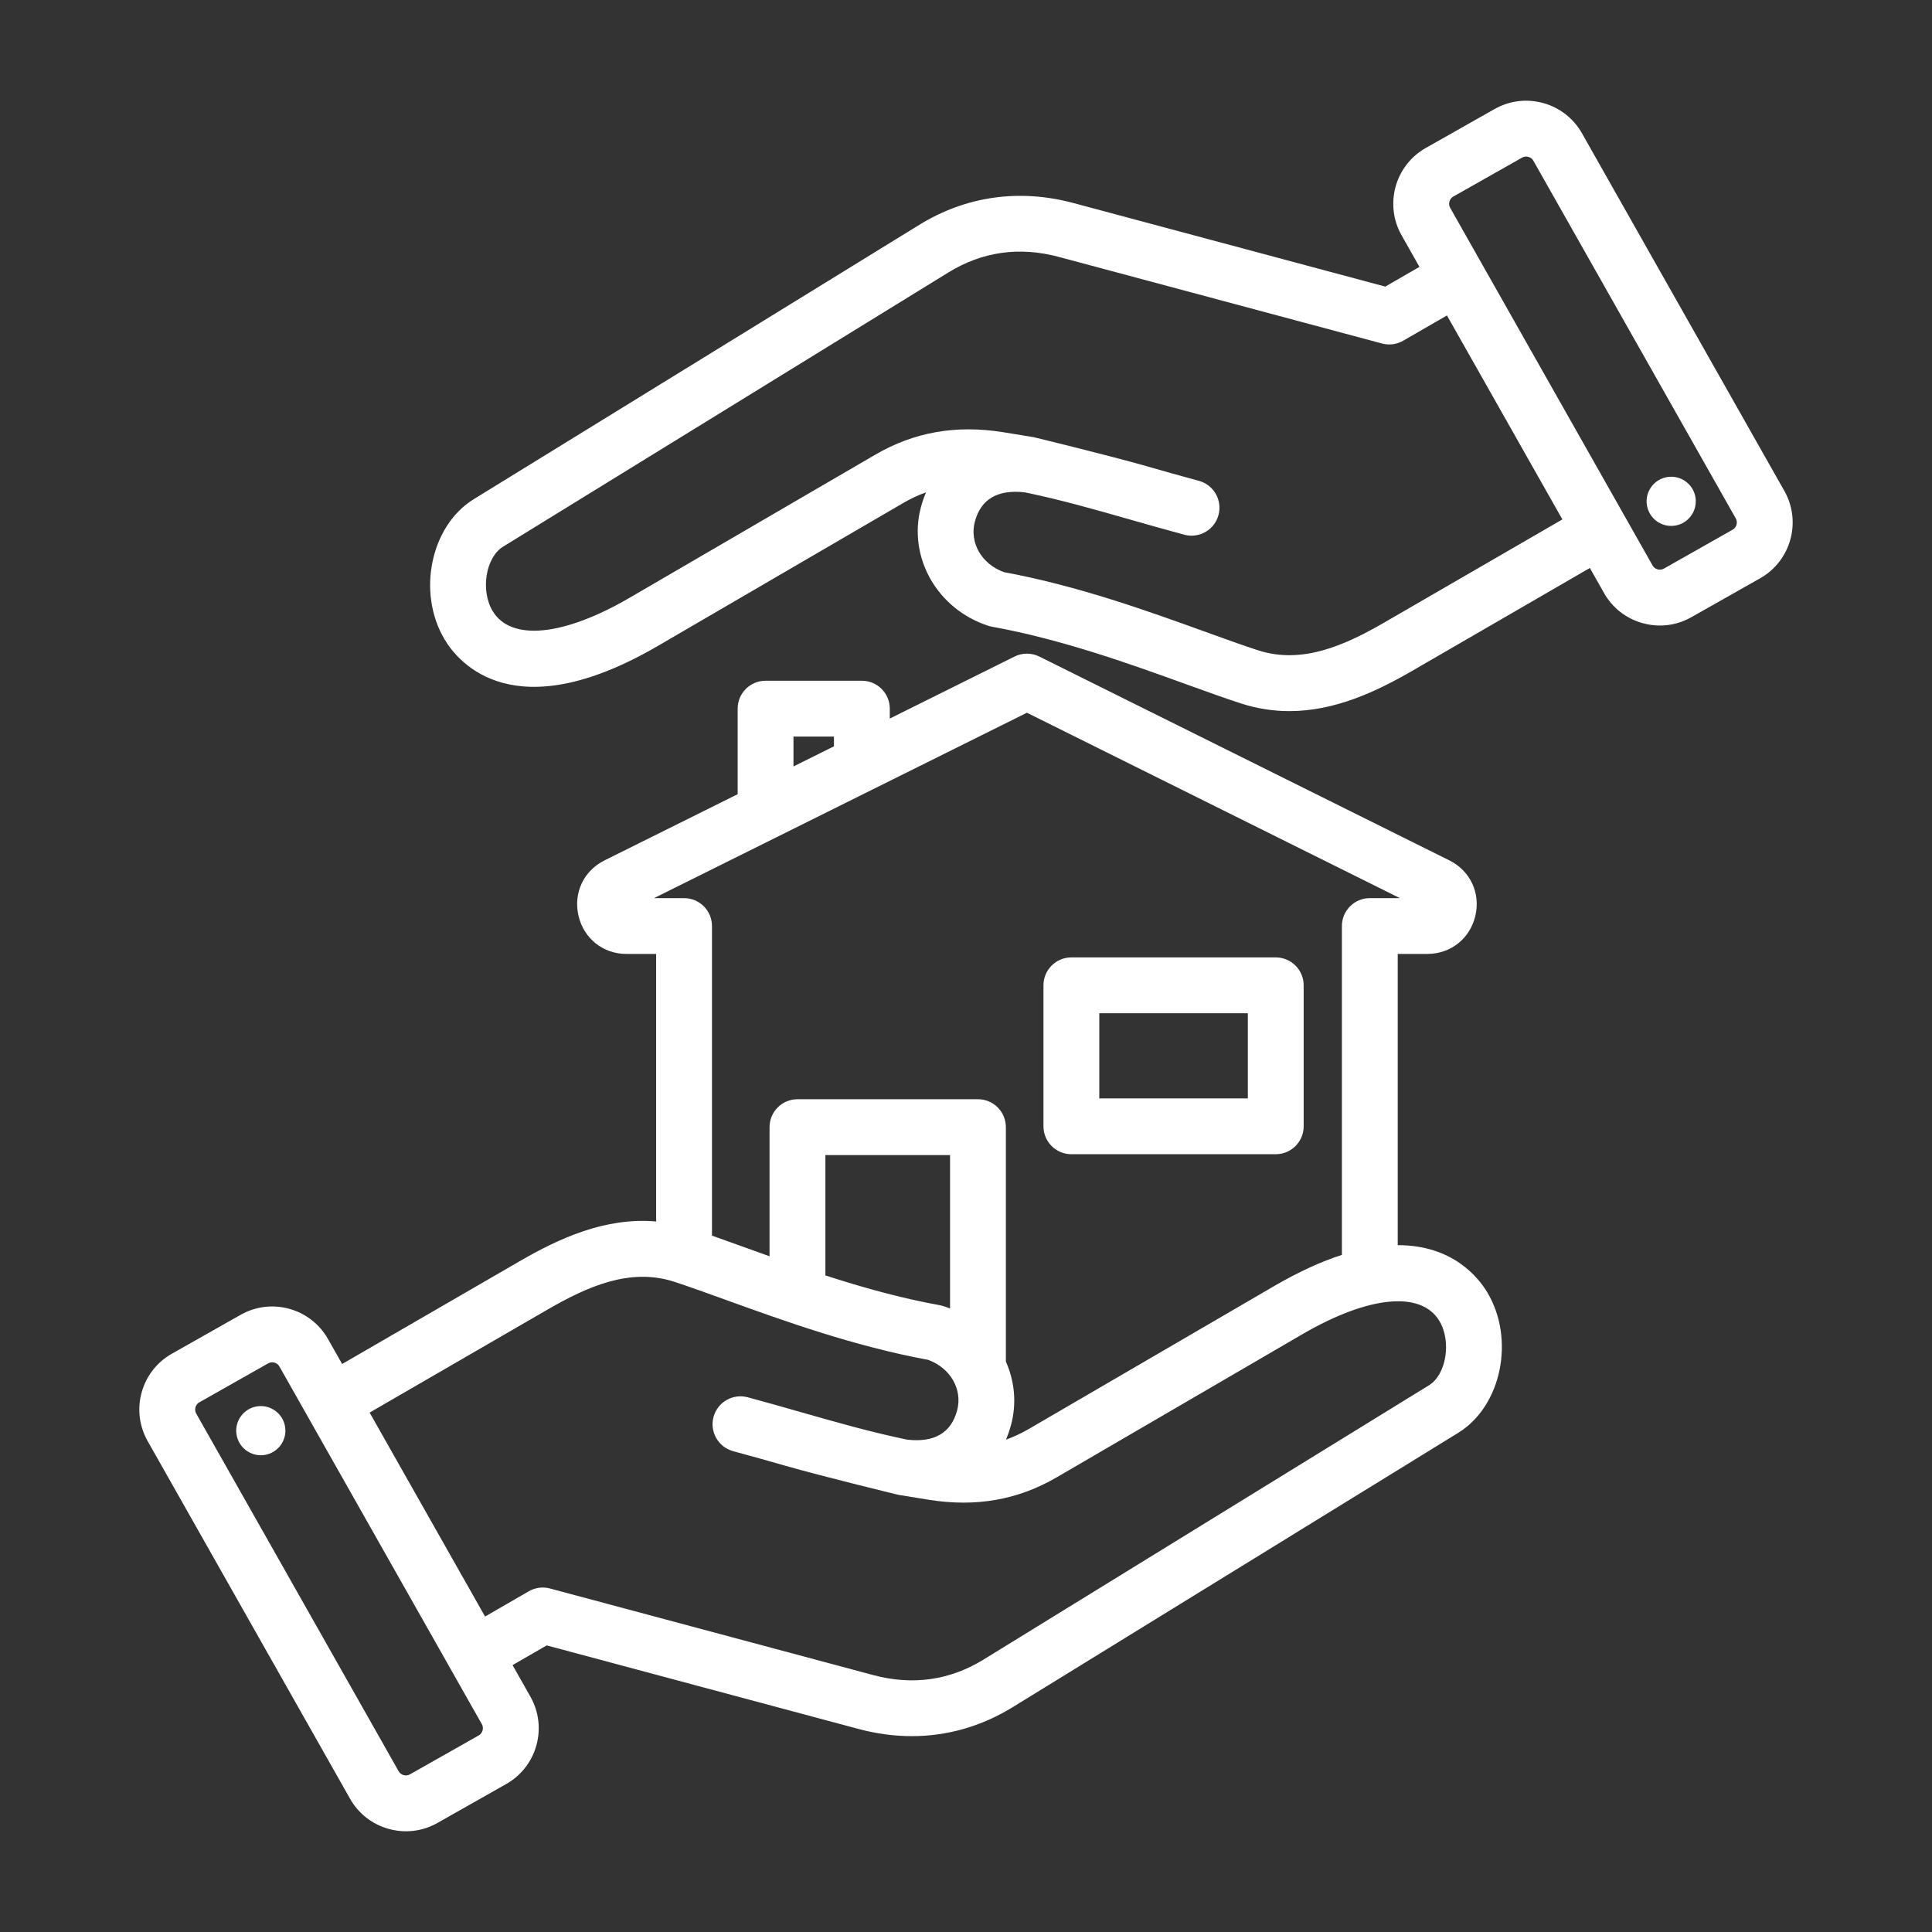<?xml version="1.0" encoding="UTF-8"?>
<svg xmlns="http://www.w3.org/2000/svg" width="85" height="85" viewBox="0 0 85 85" fill="none">
  <rect x="0" y="0" width="85" height="85" fill="#333333" stroke="none"/>
  <path fill-rule="evenodd" clip-rule="evenodd" d="M47.136 50.781H56.128C56.806 50.781 57.356 50.231 57.356 49.553V43.35C57.356 42.671 56.806 42.122 56.128 42.122H47.136C46.458 42.122 45.908 42.671 45.908 43.35V49.553C45.908 50.231 46.458 50.781 47.136 50.781ZM48.364 44.578H54.9V48.325H48.364V44.578ZM61.494 54.782V41.969H62.797C63.825 41.969 64.674 41.296 64.909 40.293C65.145 39.291 64.685 38.31 63.764 37.852L45.727 28.886C45.383 28.715 44.978 28.715 44.634 28.886L39.147 31.614V31.178C39.147 30.5 38.597 29.95 37.919 29.95H33.682C33.004 29.95 32.454 30.5 32.454 31.178V34.941L26.597 37.853C25.677 38.31 25.217 39.291 25.452 40.294C25.688 41.296 26.536 41.97 27.564 41.97H28.867V53.74C26.621 53.546 24.591 54.487 22.851 55.495L15.053 60.01L14.429 58.909C13.664 57.557 11.941 57.079 10.589 57.845L7.559 59.559C6.207 60.324 5.729 62.047 6.495 63.4L15.402 79.139C15.772 79.793 16.376 80.263 17.103 80.465C17.354 80.534 17.609 80.569 17.862 80.569C18.342 80.569 18.815 80.446 19.243 80.204L22.272 78.489C23.625 77.724 24.102 76.001 23.337 74.648L22.55 73.258L24.053 72.391L37.776 76.068C38.563 76.279 39.346 76.383 40.116 76.383C41.675 76.383 43.181 75.954 44.557 75.107L64.154 63.04C66.06 61.867 66.669 58.919 65.433 56.856C65.052 56.218 63.917 54.777 61.494 54.782ZM34.91 32.406H36.691V32.835L34.91 33.72V32.406ZM28.773 39.514L45.181 31.357L61.589 39.514H60.266C59.588 39.514 59.038 40.063 59.038 40.742V55.21C58.156 55.494 57.166 55.936 56.057 56.582L45.258 62.872C44.93 63.063 44.598 63.218 44.259 63.339C44.346 63.134 44.421 62.917 44.482 62.69C44.738 61.734 44.636 60.76 44.254 59.904V49.59C44.254 48.912 43.705 48.362 43.026 48.362H35.085C34.407 48.362 33.857 48.912 33.857 49.59V55.271C33.484 55.139 33.121 55.007 32.772 54.881C32.268 54.699 31.781 54.523 31.324 54.363V40.742C31.324 40.063 30.774 39.514 30.096 39.514L28.773 39.514ZM41.798 57.569C41.706 57.532 41.613 57.498 41.517 57.467C41.464 57.45 41.41 57.436 41.356 57.426C39.632 57.115 37.918 56.633 36.313 56.113V50.818H41.798L41.798 57.569ZM21.232 76.132C21.216 76.187 21.174 76.288 21.063 76.351L18.033 78.066C17.863 78.163 17.636 78.1 17.54 77.929L8.632 62.19C8.569 62.078 8.585 61.97 8.6 61.915C8.615 61.861 8.657 61.76 8.769 61.697L11.799 59.982C11.853 59.951 11.914 59.936 11.973 59.936C12.101 59.936 12.226 60.002 12.292 60.118L21.2 75.858C21.263 75.969 21.247 76.078 21.232 76.132ZM62.867 60.948L43.27 73.015C41.782 73.931 40.147 74.16 38.412 73.695L24.198 69.887C23.884 69.802 23.548 69.846 23.266 70.009L21.341 71.121L16.262 62.148L24.081 57.621C25.829 56.609 27.713 55.76 29.656 56.39C30.308 56.602 31.063 56.875 31.937 57.191C34.452 58.1 37.576 59.229 40.828 59.826C41.81 60.179 42.358 61.125 42.109 62.055C41.845 63.043 41.105 63.474 39.913 63.339C38.338 63.014 36.836 62.585 35.248 62.132C34.489 61.915 33.703 61.691 32.895 61.474C32.24 61.299 31.567 61.688 31.391 62.343C31.216 62.998 31.605 63.671 32.26 63.847C33.048 64.058 33.823 64.279 34.573 64.493C36.227 64.966 39.515 65.764 39.524 65.766L40.868 65.984C42.941 66.315 44.781 65.992 46.494 64.994L57.293 58.704C60.212 57.004 62.525 56.778 63.327 58.117C63.868 59.022 63.632 60.477 62.867 60.948ZM12.545 62.787C12.631 63.378 12.222 63.927 11.631 64.014C11.04 64.1 10.491 63.691 10.404 63.1C10.318 62.509 10.727 61.959 11.318 61.873C11.909 61.787 12.459 62.196 12.545 62.787ZM78.505 21.6L69.598 5.861C68.833 4.508 67.109 4.031 65.757 4.796L62.727 6.511C61.375 7.276 60.898 8.999 61.663 10.351L62.45 11.741L60.947 12.609L47.224 8.932C44.844 8.295 42.5 8.627 40.443 9.893L20.846 21.96C18.94 23.133 18.331 26.081 19.567 28.144C20.164 29.142 22.605 32.109 28.944 28.418L39.742 22.128C40.071 21.937 40.402 21.781 40.742 21.661C40.654 21.866 40.579 22.082 40.518 22.309C39.929 24.508 41.231 26.803 43.483 27.533C43.536 27.55 43.59 27.563 43.644 27.573C46.725 28.129 49.777 29.232 52.228 30.119C53.086 30.428 53.895 30.721 54.587 30.945C55.321 31.183 56.035 31.286 56.728 31.286C58.738 31.286 60.564 30.422 62.149 29.505L69.947 24.989L70.571 26.091H70.57C70.94 26.744 71.544 27.215 72.271 27.417C72.522 27.486 72.777 27.521 73.031 27.521C73.51 27.521 73.983 27.397 74.411 27.155L77.441 25.441C78.793 24.675 79.271 22.952 78.505 21.6ZM60.919 27.379C59.172 28.391 57.288 29.24 55.345 28.609C54.692 28.398 53.937 28.125 53.063 27.809C50.549 26.9 47.424 25.77 44.172 25.173C43.19 24.82 42.642 23.875 42.891 22.945C43.156 21.957 43.894 21.526 45.087 21.661C46.661 21.985 48.163 22.414 49.75 22.867C50.51 23.084 51.296 23.308 52.105 23.525C52.212 23.554 52.319 23.567 52.424 23.567C52.966 23.567 53.462 23.206 53.609 22.657C53.785 22.002 53.396 21.328 52.741 21.153C51.951 20.941 51.175 20.72 50.425 20.505C48.772 20.033 45.485 19.235 45.476 19.234L44.133 19.015C42.06 18.683 40.22 19.008 38.507 20.005L27.708 26.295C24.788 27.996 22.476 28.221 21.674 26.882C21.132 25.977 21.368 24.522 22.134 24.051L41.73 11.984C43.219 11.068 44.853 10.839 46.588 11.304L60.803 15.113C61.117 15.197 61.453 15.153 61.734 14.99L63.66 13.879L68.738 22.852L60.919 27.379ZM76.4 23.084C76.385 23.139 76.343 23.24 76.231 23.303L73.202 25.018C73.031 25.114 72.805 25.052 72.708 24.881C72.708 24.881 72.708 24.881 72.708 24.881L63.801 9.142C63.704 8.971 63.767 8.745 63.938 8.648L66.967 6.934C67.022 6.903 67.082 6.888 67.142 6.888C67.269 6.888 67.395 6.954 67.461 7.07L76.368 22.81C76.431 22.921 76.415 23.029 76.4 23.084ZM74.596 21.9C74.682 22.491 74.273 23.04 73.682 23.127C73.091 23.213 72.542 22.804 72.455 22.213C72.369 21.622 72.778 21.072 73.369 20.986C73.96 20.899 74.51 21.308 74.596 21.9Z" fill="white"></path>
</svg>
